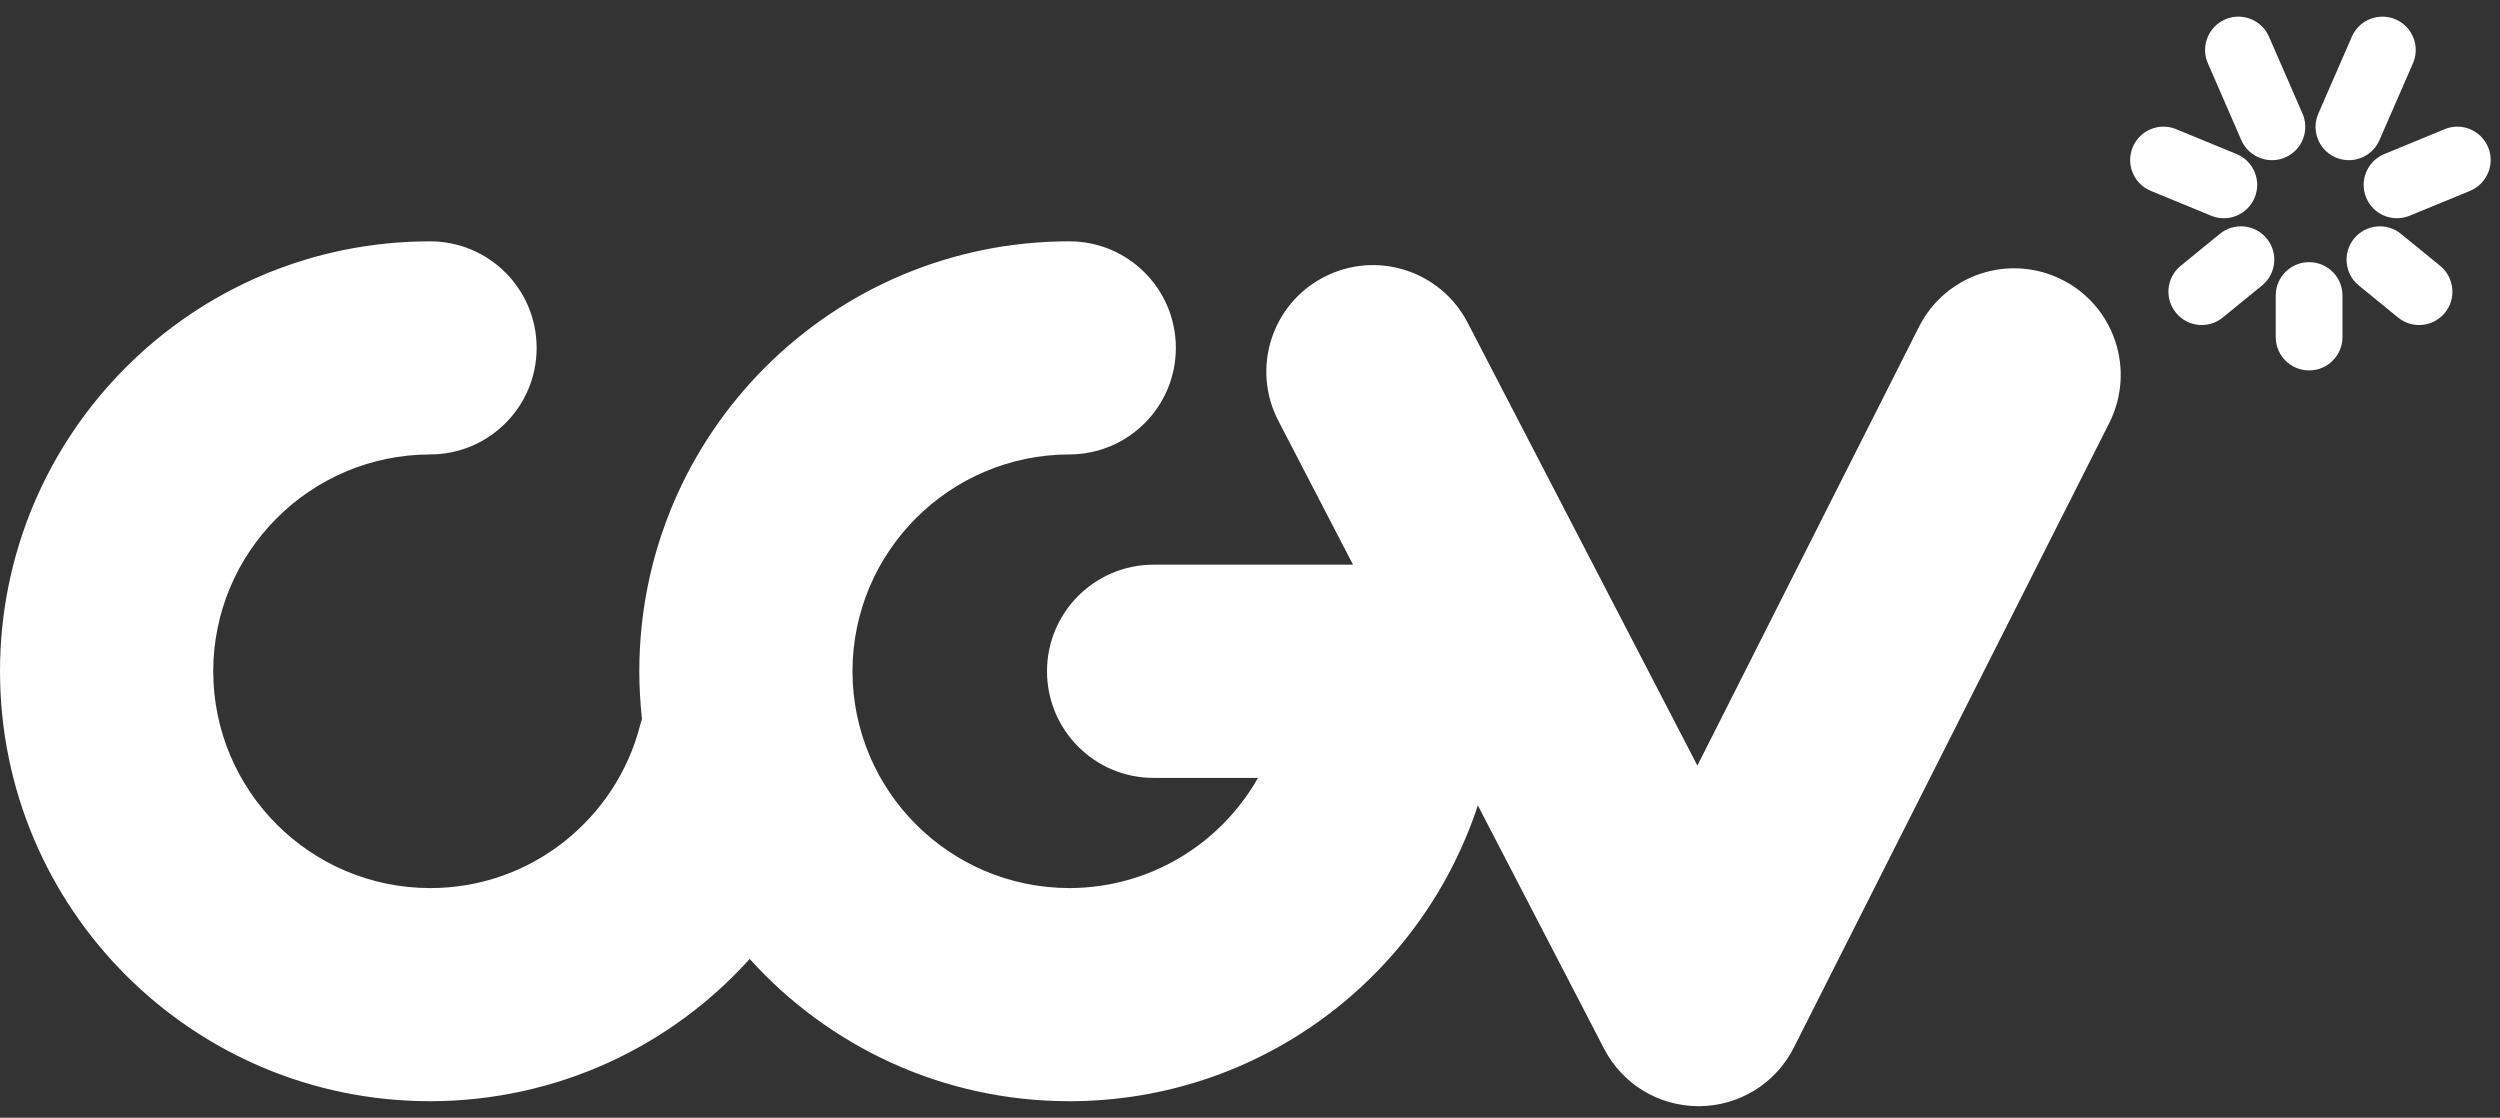 <?xml version="1.0" encoding="utf-8"?>
<!-- Generator: Adobe Illustrator 16.0.0, SVG Export Plug-In . SVG Version: 6.00 Build 0)  -->
<!DOCTYPE svg PUBLIC "-//W3C//DTD SVG 1.1//EN" "http://www.w3.org/Graphics/SVG/1.1/DTD/svg11.dtd">
<svg version="1.1" id="Layer_1" xmlns="http://www.w3.org/2000/svg" xmlns:xlink="http://www.w3.org/1999/xlink" x="0px" y="0px"
	 width="240.94px" height="107.72px" viewBox="0 0 240.94 107.72" enable-background="new 0 0 240.94 107.72" xml:space="preserve">
<rect x="0" y="0" width="240.94" height="107.72" fill="#333333" stroke="none"/>
<g>
	<path fill="#FFFFFF" d="M198.75,26.966c-5.069-2.563-11.248-0.533-13.806,4.53l-21.356,42.285l-22.148-42.694
		c-2.615-5.033-8.818-7-13.856-4.376c-5.033,2.603-7.001,8.803-4.381,13.845l7.195,13.866h-19.217
		c-5.679,0-10.275,4.604-10.275,10.27c0,5.678,4.596,10.279,10.275,10.279h10.059c-3.593,6.334-10.388,10.607-18.187,10.617
		c-11.544-0.02-20.875-9.357-20.895-20.896c0.02-11.529,9.351-20.866,20.895-20.897c5.672,0,10.27-4.591,10.27-10.269
		c0-5.678-4.598-10.269-10.27-10.269c-22.894,0-41.434,18.549-41.439,41.435c0,1.557,0.093,3.096,0.256,4.602
		c-0.057,0.195-0.123,0.379-0.173,0.574c-2.292,9.008-10.495,15.74-20.251,15.721c-11.54-0.02-20.876-9.357-20.897-20.896
		c0.021-11.529,9.357-20.866,20.897-20.897c5.672,0,10.273-4.591,10.273-10.269c0-5.678-4.601-10.269-10.273-10.269
		c-22.89,0-41.44,18.549-41.445,41.435c0.004,22.895,18.555,41.436,41.445,41.436c12.231-0.01,23.222-5.289,30.807-13.713
		c7.583,8.414,18.571,13.713,30.8,13.713c18.376,0,33.944-11.951,39.375-28.512l12.165,23.449c1.772,3.422,5.276,5.543,9.127,5.543
		c0.014,0,0.031,0,0.045,0c3.868-0.029,7.374-2.191,9.116-5.646l30.402-60.2C205.837,35.698,203.812,29.518,198.75,26.966z"/>
	<path fill="#FFFFFF" d="M225.759,32.491c0,1.772-1.441,3.208-3.214,3.208l0,0c-1.777,0-3.219-1.435-3.219-3.208v-4.017
		c0-1.774,1.441-3.208,3.219-3.208l0,0c1.772,0,3.214,1.435,3.214,3.208V32.491z"/>
	<path fill="#FFFFFF" d="M210.134,25.644c-1.361,1.139-1.543,3.168-0.397,4.531l0,0c1.137,1.363,3.166,1.538,4.519,0.399l3.78-3.085
		c1.364-1.137,1.538-3.167,0.402-4.529l0,0c-1.139-1.353-3.163-1.538-4.527-0.399L210.134,25.644z"/>
	<path fill="#FFFFFF" d="M209.741,12.455c-1.637-0.687-3.521,0.093-4.198,1.732l0,0c-0.681,1.64,0.093,3.515,1.727,4.203
		l5.827,2.397c1.64,0.676,3.515-0.092,4.195-1.732l0,0c0.684-1.639-0.091-3.515-1.724-4.201L209.741,12.455z"/>
	<path fill="#FFFFFF" d="M218.646,3.467c-0.748-1.609-2.653-2.307-4.263-1.568l0,0c-1.613,0.748-2.313,2.665-1.569,4.263l3.229,7.42
		c0.75,1.599,2.659,2.306,4.269,1.557l0,0c1.609-0.737,2.311-2.654,1.563-4.263L218.646,3.467z"/>
	<path fill="#FFFFFF" d="M235.202,25.644c1.357,1.139,1.543,3.168,0.405,4.531l0,0c-1.144,1.363-3.173,1.538-4.525,0.399
		l-3.78-3.085c-1.364-1.137-1.538-3.167-0.4-4.529l0,0c1.139-1.353,3.161-1.538,4.519-0.399L235.202,25.644z"/>
	<path fill="#FFFFFF" d="M235.592,12.455c1.636-0.687,3.525,0.093,4.202,1.732l0,0c0.681,1.64-0.098,3.515-1.73,4.203l-5.823,2.397
		c-1.64,0.676-3.515-0.092-4.195-1.732l0,0c-0.681-1.639,0.093-3.515,1.727-4.201L235.592,12.455z"/>
	<path fill="#FFFFFF" d="M226.691,3.467c0.743-1.609,2.66-2.307,4.263-1.568l0,0c1.613,0.748,2.313,2.665,1.569,4.263l-3.234,7.42
		c-0.749,1.599-2.655,2.306-4.264,1.557l0,0c-1.609-0.737-2.311-2.654-1.562-4.263L226.691,3.467z"/>
</g>
</svg>
